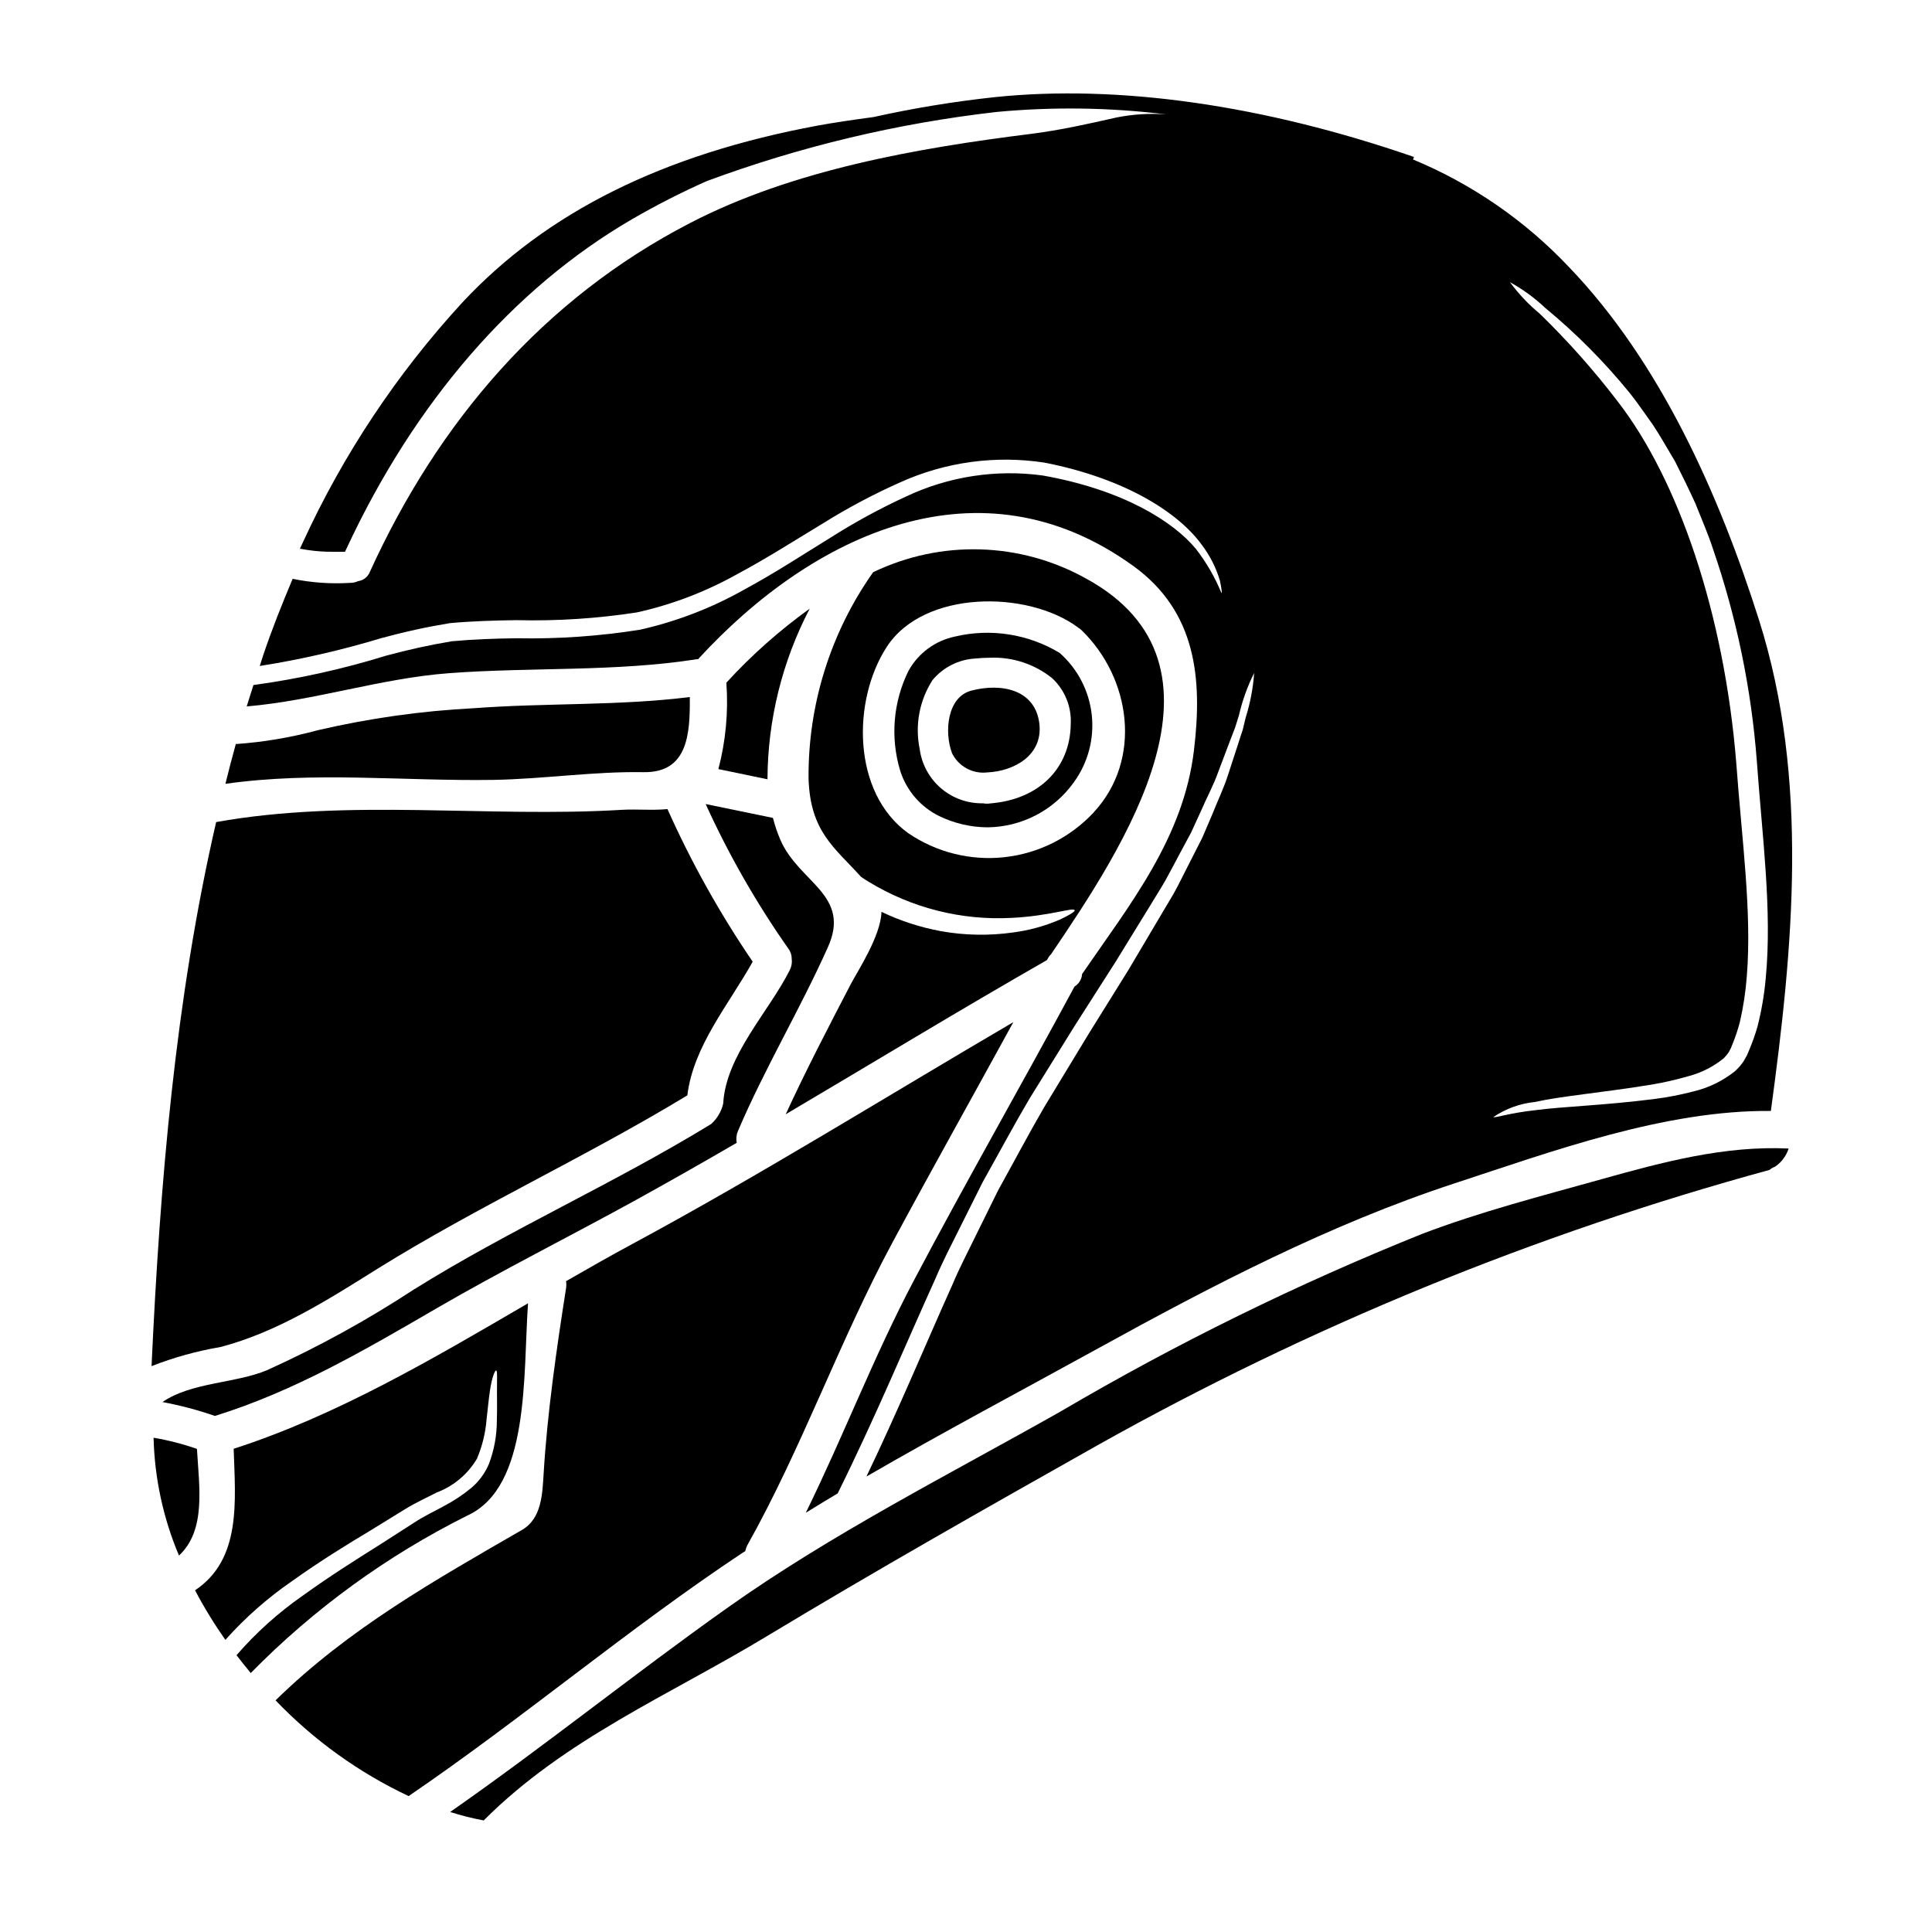 <?xml version="1.0" encoding="UTF-8"?>
<!-- Uploaded to: ICON Repo, www.iconrepo.com, Generator: ICON Repo Mixer Tools -->
<svg fill="#000000" width="800px" height="800px" version="1.1" viewBox="144 144 512 512" xmlns="http://www.w3.org/2000/svg">
 <g>
  <path d="m397.14 312.68c-5.266 1.078-9.797 4.41-12.391 9.121-4.051 8.203-4.836 17.637-2.203 26.395 1.656 5.309 5.434 9.695 10.441 12.113 3.953 1.906 8.285 2.914 12.676 2.941 9.164-0.082 17.727-4.57 23.008-12.062 3.703-5.16 5.359-11.508 4.648-17.82-0.711-6.309-3.738-12.129-8.496-16.336-8.305-5.012-18.242-6.574-27.684-4.352zm9.352 44.23v-0.004c-0.301 0.055-0.605 0.078-0.914 0.074-0.359 0.008-0.715-0.023-1.07-0.098-4.078 0.086-8.047-1.34-11.145-3.996-3.098-2.66-5.106-6.367-5.641-10.414-1.293-6.289-0.07-12.832 3.398-18.234 2.84-3.422 6.977-5.496 11.418-5.727 1.25-0.133 2.508-0.199 3.766-0.199 5.984-0.266 11.863 1.664 16.531 5.422 3.371 3.133 5.176 7.606 4.922 12.203-0.176 11.707-8.441 19.934-21.266 20.969z"/>
  <path d="m401.39 327.03c-6.375 1.691-7.223 10.961-5.074 16.621v0.004c1.746 3.488 5.496 5.508 9.371 5.039 7.059-0.324 14.605-4.519 13.777-12.719-0.996-9.332-10.168-11.027-18.074-8.945z"/>
  <path d="m421.72 397.95c0.219-0.414 0.504-0.785 0.844-1.105 18.934-27.977 51.527-76.605 9.109-99.605-17.391-9.637-38.375-10.23-56.285-1.594-11.281 15.977-17.266 35.09-17.113 54.645 0.426 14.086 6.832 18.25 13.926 26.094 0.648 0.453 1.332 0.879 2.016 1.301v-0.004c11.363 6.941 24.566 10.277 37.863 9.566 10.117-0.488 16.43-2.898 16.719-2.019 0.098 0.359-1.305 1.238-4.004 2.508h0.004c-3.945 1.688-8.105 2.828-12.359 3.379-6.344 0.898-12.793 0.777-19.098-0.352-5.449-1.008-10.746-2.731-15.746-5.117-0.16 6.375-6.371 15.777-8.133 19.16-5.953 11.449-11.871 22.801-17.238 34.48 23.066-13.625 45.965-27.551 69.223-40.855 0.105-0.152 0.195-0.312 0.273-0.48zm-37.074-33.184c-14.836-10.703-14.867-35.102-5.66-49.312 9.84-15.191 37.391-15.031 50.648-5.207l0.031 0.035c0.348 0.215 0.676 0.465 0.977 0.746 12.988 12.594 16.23 34.188 3.188 48.273v0.004c-6.188 6.644-14.555 10.848-23.578 11.852-9.023 1-18.109-1.266-25.605-6.391z"/>
  <path d="m347.39 350.52c0.066-15.75 3.902-31.254 11.188-45.219-8.02 5.762-15.422 12.336-22.086 19.617 0.559 7.699-0.156 15.438-2.113 22.902 4.324 0.91 8.68 1.82 13.012 2.699z"/>
  <path d="m363.37 395.09c6.324-13.98-7.648-17.129-12.57-28.543-0.801-1.879-1.461-3.816-1.965-5.793-5.902-1.234-11.871-2.438-17.828-3.672 6.102 13.41 13.43 26.227 21.895 38.285 0.594 0.773 0.914 1.723 0.91 2.699 0.141 1.039-0.043 2.094-0.52 3.027-5.531 11.02-16.949 22.609-17.633 35.355-0.48 2.106-1.605 4.004-3.219 5.438-25.637 15.707-53.219 27.91-78.719 43.816h-0.004c-12.402 8.137-25.422 15.293-38.938 21.402-8.328 3.516-20.137 3.188-27.719 8.457 4.719 0.875 9.359 2.106 13.891 3.676 21.016-6.508 39.852-17.535 58.816-28.559 17.141-9.953 34.875-18.836 52.273-28.398 9.141-5.047 18.203-10.188 27.195-15.422-0.207-1.047-0.094-2.137 0.328-3.121 7.113-16.672 16.414-32.156 23.805-48.648z"/>
  <path d="m328.69 318.7h0.297c30.578-33.344 74.82-54.031 115.38-24.691 16.625 12.035 18.352 29.766 16.039 48.863-2.754 23.129-16.883 40.695-29.633 59.238h-0.004c-0.09 1.375-0.844 2.625-2.019 3.348-14.051 26.086-28.82 51.82-42.648 78.039-10.535 19.977-18.605 41.152-28.559 61.402 2.797-1.727 5.629-3.449 8.457-5.141 10.086-20.363 18.086-39.688 26.023-57.191 1.918-4.519 4.164-8.812 6.246-12.988s4.16-8.297 6.148-12.301c4.356-7.773 8.359-15.258 12.426-22.152 4.227-6.797 8.219-13.227 11.969-19.285 3.836-6.019 7.449-11.645 10.832-16.949 3.289-5.363 6.367-10.371 9.238-15.027 1.402-2.363 2.867-4.586 4.102-6.797 1.234-2.211 2.363-4.426 3.481-6.508 1.117-2.082 2.18-4.066 3.219-5.988 0.914-1.969 1.789-3.867 2.602-5.691 1.594-3.676 3.352-6.894 4.461-10.051 1.18-3.121 2.242-5.902 3.188-8.422 0.488-1.27 0.941-2.441 1.367-3.543 0.359-1.141 0.68-2.211 1.008-3.223h0.004c0.895-3.914 2.254-7.703 4.047-11.297-0.277 4.012-1.031 7.977-2.242 11.809-0.262 1.039-0.52 2.113-0.789 3.285-0.395 1.137-0.789 2.363-1.199 3.676-0.848 2.566-1.789 5.465-2.828 8.66-1.039 3.195-2.668 6.57-4.164 10.344-0.816 1.855-1.629 3.805-2.508 5.856l-3.121 6.148c-1.074 2.144-2.211 4.356-3.387 6.668-1.172 2.309-2.602 4.523-4 6.926-2.797 4.75-5.824 9.84-9.055 15.293-3.32 5.332-6.863 11.023-10.629 17.078-3.672 6.078-7.578 12.52-11.715 19.32-4 6.863-7.902 14.281-12.203 22.023-1.953 3.973-3.957 8.039-6.019 12.203-2.016 4.164-4.258 8.395-6.148 12.918-6.961 15.484-14.051 32.594-22.738 50.742 20.266-11.742 41.02-22.738 61.449-33.992 30.277-16.684 61.289-32.82 94.207-43.633 25.977-8.52 55.855-19.52 84.027-19.258 5.856-43.066 10.215-87.926-3.148-130.12-10.504-33.086-26.086-68.312-50.484-93.652-11.586-12.242-25.621-21.91-41.188-28.371l0.23-0.676c-39.824-13.773-78.219-19.254-111.04-15.855-10.82 1.164-21.57 2.93-32.195 5.285-5.852 0.789-10.406 1.461-14.684 2.242-41.082 7.617-71.926 22.961-94.27 46.906-17.309 18.824-31.555 40.246-42.219 63.488l-0.82 1.754 1.914 0.324c2.394 0.367 4.82 0.531 7.246 0.488h2.793l0.395-0.844c18.059-38.805 44.219-68.988 75.652-87.277l-0.004 0.004c6.438-3.734 13.066-7.113 19.867-10.133 24.75-9.164 50.516-15.309 76.734-18.301 15-1.414 30.109-1.195 45.059 0.652-4.441-0.336-8.914-0.062-13.281 0.816-7.477 1.691-14.836 3.348-22.547 4.328-30.215 3.773-63.234 9.531-90.465 23.652-38.965 20.168-66.75 52.762-84.805 92.387-0.512 1.352-1.719 2.309-3.148 2.504-0.672 0.312-1.41 0.469-2.148 0.457-5.09 0.312-10.199-0.051-15.195-1.074-2.793 6.637-5.465 13.336-7.773 20.168-0.324 0.977-0.617 1.969-0.941 2.93 10.902-1.723 21.672-4.188 32.238-7.387 5.977-1.637 12.035-2.961 18.152-3.969 6.113-0.551 12-0.711 17.66-0.789 10.668 0.262 21.336-0.426 31.883-2.051 9.293-2.055 18.238-5.465 26.543-10.113 8.035-4.293 15.352-9.008 22.434-13.273h0.004c6.648-4.168 13.586-7.863 20.754-11.059 12.016-5.438 25.352-7.258 38.383-5.238 22.043 4.356 35.656 13.625 41.508 21.648 2.195 2.867 3.852 6.109 4.883 9.566 0.488 2.273 0.586 3.316 0.422 3.348-1.715-4.191-3.992-8.129-6.766-11.707-5.953-7.223-19.285-15.68-40.598-19.457-12.355-1.691-24.934 0.242-36.211 5.566-6.965 3.203-13.703 6.875-20.168 10.992-6.957 4.262-14.281 9.109-22.512 13.562-8.684 4.926-18.043 8.543-27.781 10.738-10.805 1.727-21.746 2.488-32.691 2.277-5.691 0.066-11.414 0.262-17.176 0.789v-0.004c-5.894 0.984-11.734 2.266-17.5 3.836-11.477 3.555-23.227 6.152-35.133 7.777-0.586 1.887-1.203 3.773-1.785 5.66 17.957-1.496 35.586-7.477 53.77-8.816 21.762-1.613 43.969-0.309 65.547-3.695zm222.06 117.34c7.32-1.625 18.105-2.504 31-4.621 3.34-0.566 6.641-1.324 9.895-2.273 3.312-0.895 6.402-2.469 9.074-4.621 0.57-0.547 1.07-1.156 1.496-1.82l0.52-1.008 0.52-1.301c0.723-1.805 1.332-3.648 1.824-5.531 0.93-4.023 1.551-8.113 1.852-12.23 1.367-17.109-1.336-36.172-2.797-56.406-3.219-39.816-15.418-75.18-31.422-95.836-6.293-8.238-13.188-16-20.625-23.223-2.981-2.461-5.644-5.281-7.938-8.391 3.394 1.867 6.543 4.164 9.359 6.828 8.145 6.723 15.605 14.23 22.281 22.41 2.113 2.602 4.066 5.562 6.215 8.52 2.047 3.059 3.902 6.441 5.953 9.84 1.785 3.543 3.609 7.254 5.363 11.094 1.531 3.902 3.223 7.676 4.652 12.035v0.008c6.262 18.188 10.164 37.102 11.613 56.285 1.434 20.039 4.066 39.395 2.363 57.32-0.383 4.391-1.121 8.742-2.211 13.012-0.602 2.055-1.316 4.074-2.148 6.051l-0.617 1.465-0.914 1.625c-0.664 0.965-1.438 1.848-2.305 2.637-3.223 2.559-6.965 4.379-10.965 5.332-3.434 0.895-6.922 1.57-10.441 2.016-13.305 1.691-23.973 1.969-31.262 2.93-7.32 0.789-11.125 2.211-11.289 1.824v-0.004c3.269-2.203 7.031-3.566 10.953-3.965z"/>
  <path d="m341.5 555.08c0.105-0.531 0.281-1.043 0.52-1.527 14.539-25.895 24.43-54.164 38.547-80.383 10.508-19.52 21.34-38.84 31.98-58.293-33.637 19.68-66.688 40.305-101.01 58.812-5.856 3.148-11.68 6.477-17.535 9.84 0.094 0.551 0.105 1.109 0.039 1.664-2.508 15.973-5.043 33.457-5.988 49.594-0.328 5.176-0.523 11.648-5.691 14.641-23.262 13.434-45.934 26.188-65.336 45.18h-0.004c10.105 10.547 22.059 19.148 35.266 25.375 30.215-20.594 58.164-44.34 88.645-64.574 0.18-0.113 0.371-0.211 0.566-0.328z"/>
  <path d="m196.19 527.97c-3.742-1.305-7.586-2.297-11.492-2.957 0.27 10.738 2.551 21.332 6.734 31.227 7.231-6.734 5.344-18.215 4.758-28.27z"/>
  <path d="m283.93 489.39c-25.191 14.703-50.746 29.766-78.008 38.551 0.457 13.984 2.082 29.277-10.234 37.508v-0.004c2.398 4.547 5.086 8.934 8.039 13.141 5.231-5.871 11.148-11.09 17.629-15.551 7.551-5.398 14.637-9.727 21.016-13.562 3.148-1.922 6.148-3.773 8.945-5.512 3.027-1.855 5.902-3.121 8.457-4.457v0.004c4.457-1.688 8.207-4.844 10.629-8.949 1.398-3.297 2.258-6.801 2.539-10.375 0.359-3.059 0.586-5.566 0.879-7.519 0.586-3.938 1.367-5.512 1.66-5.465 0.359 0.098 0.223 1.754 0.223 5.598 0 1.918 0.066 4.426-0.031 7.578v0.004c0.008 3.965-0.707 7.902-2.113 11.613-1.051 2.449-2.652 4.621-4.684 6.34-2.238 1.84-4.656 3.441-7.223 4.785-2.602 1.434-5.434 2.754-8 4.461-2.828 1.82-5.789 3.707-8.91 5.723-6.297 3.969-13.273 8.328-20.562 13.598h-0.004c-6.461 4.504-12.336 9.793-17.5 15.742 1.234 1.594 2.473 3.148 3.773 4.723h0.004c16.691-16.992 36.094-31.094 57.406-41.73 16.625-7.644 14.734-37.051 16.07-56.242z"/>
  <path d="m568.43 456.5c-15.941 4.461-31.945 8.559-47.43 14.445-33.121 13.293-65.199 29.047-95.965 47.133-29.766 16.82-60.504 32.305-88.41 52.113-24.754 17.566-48.438 36.633-73.324 54.004 2.91 0.93 5.879 1.68 8.883 2.242 0.062-0.031 0.098-0.098 0.129-0.129 21.504-21.504 49.117-33.113 74.754-48.598 28.852-17.406 58.227-34.047 87.566-50.578 56.234-31.559 116.12-56.109 178.33-73.098 0.422-0.367 0.906-0.652 1.434-0.844 1.707-1.156 2.977-2.852 3.609-4.816-16.945-0.816-33.312 3.578-49.574 8.125z"/>
  <path d="m274.69 350.68c13.273-0.223 26.613-2.273 39.848-2.047 11.746 0.191 12.363-10.086 12.266-19.91-18.965 2.363-38.16 1.527-57.223 2.961-13.922 0.715-27.75 2.664-41.328 5.824-7.117 1.93-14.406 3.164-21.762 3.676-0.977 3.516-1.887 7.027-2.754 10.539 23.688-3.348 47.047-0.684 70.953-1.043z"/>
  <path d="m244.08 480.21c26.676-16.59 55.234-29.633 82.074-45.93 1.594-13.078 10.992-24.074 17.32-35.426h-0.004c-8.711-12.781-16.27-26.316-22.586-40.438-3.906 0.395-8.039-0.031-12.066 0.195-35.492 2.144-72.508-3.059-107.54 3.25-10.871 47.184-14.871 95.773-17.117 144.18 5.914-2.316 12.051-4.016 18.312-5.078 15.031-3.938 28.566-12.586 41.609-20.754z"/>
 </g>
</svg>